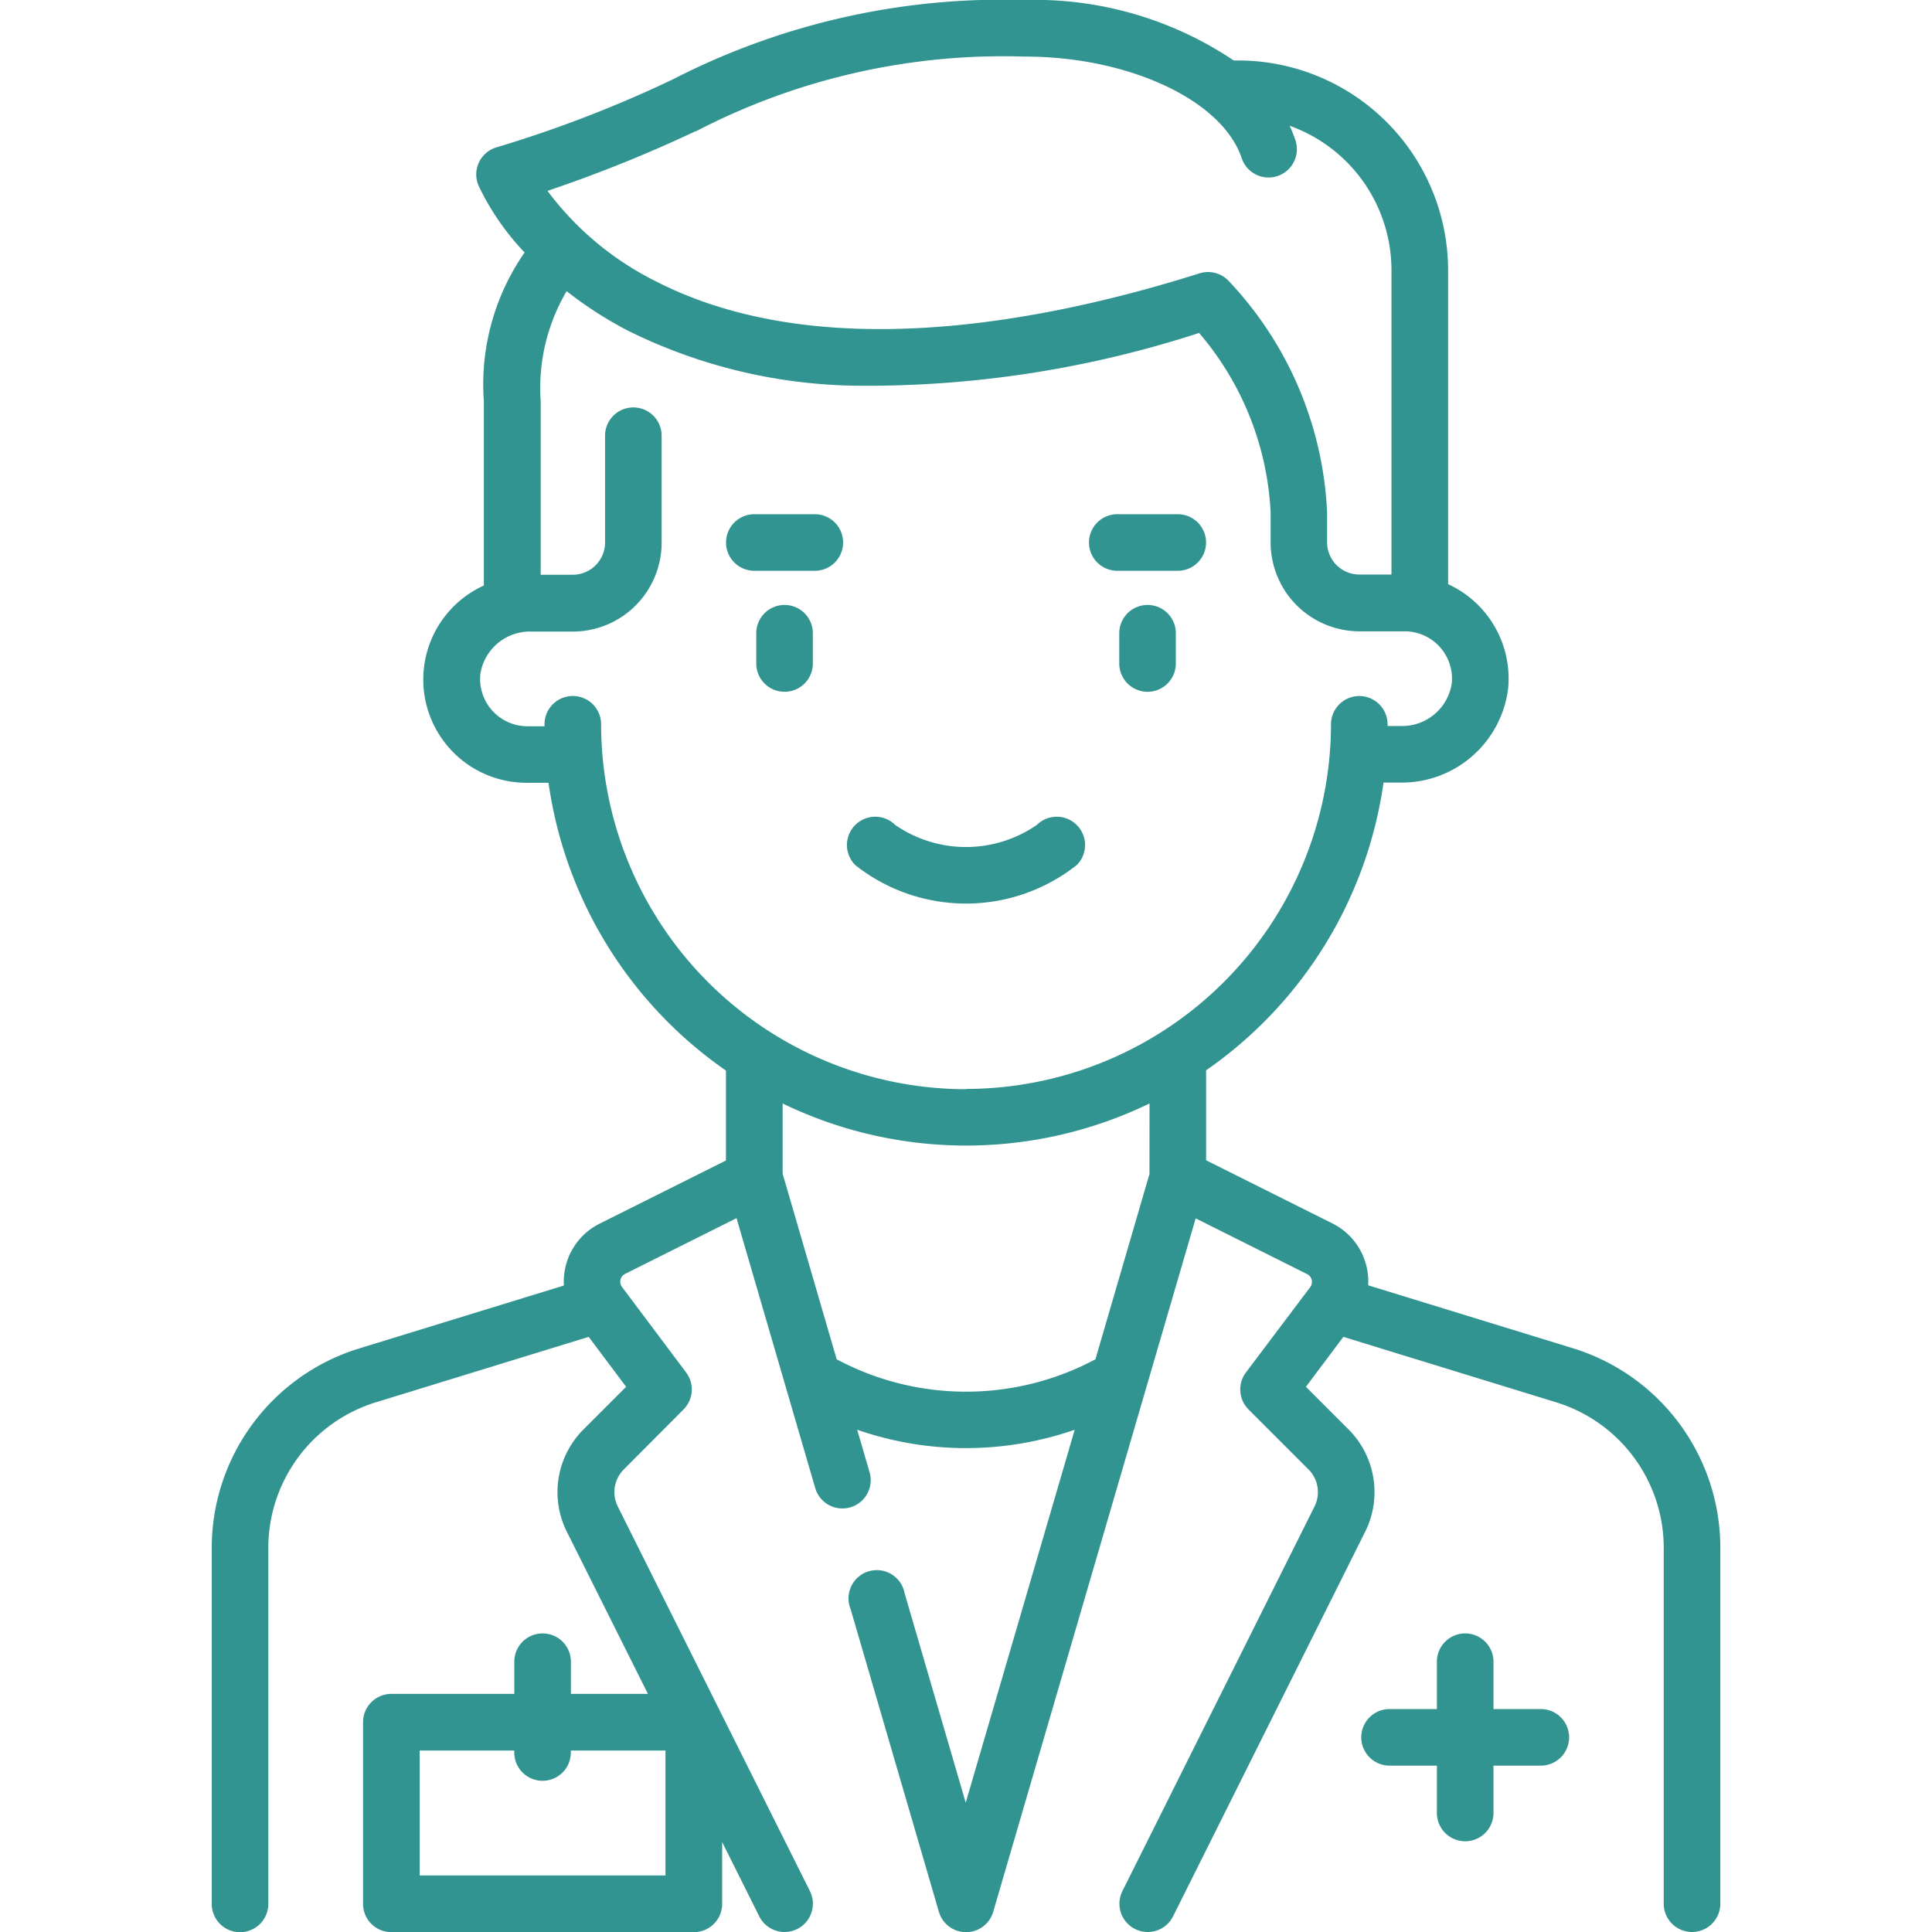 <?xml version="1.0" encoding="utf-8"?>
<svg width="37.219" height="37.219" viewBox="0 0 37.219 37.219" xmlns="http://www.w3.org/2000/svg">
  <g id="Group_26" data-name="Group 26" transform="matrix(1, 0, 0, 1, 4.08, 0)">
    <path id="Path_32" data-name="Path 32" d="M200.95,160.322a.545.545,0,0,0-.545.545v.583a.545.545,0,0,0,1.09,0v-.583A.545.545,0,0,0,200.95,160.322Z" transform="translate(-189.916 -148.668)" fill="#319491"/>
    <path id="Path_33" data-name="Path 33" d="M297.143,160.322a.545.545,0,0,0-.545.545v.583a.545.545,0,1,0,1.09,0v-.583A.545.545,0,0,0,297.143,160.322Z" transform="translate(-279.116 -148.668)" fill="#319491"/>
    <path id="Path_34" data-name="Path 34" d="M228.878,217.368a.545.545,0,1,0-.766-.776,2.4,2.4,0,0,1-2.731,0,.545.545,0,1,0-.766.776,3.439,3.439,0,0,0,4.262,0Z" transform="translate(-212.217 -200.701)" fill="#319491"/>
    <path id="Path_35" data-name="Path 35" d="M194.1,136.274h-1.165a.545.545,0,1,0,0,1.09H194.1a.545.545,0,0,0,0-1.09Z" transform="translate(-182.483 -126.368)" fill="#319491"/>
    <path id="Path_36" data-name="Path 36" d="M289.127,137.364h1.165a.545.545,0,0,0,0-1.09h-1.165a.545.545,0,1,0,0,1.09Z" transform="translate(-271.683 -126.368)" fill="#319491"/>
    <path id="Path_37" data-name="Path 37" d="M82.32,25.969l-3.93-1.208a1.25,1.25,0,0,0-.692-1.194l-2.43-1.215V20.619a8.133,8.133,0,0,0,3.418-5.543h.324a2.066,2.066,0,0,0,2.075-1.8,2,2,0,0,0-1.155-2.022V5.207a4.046,4.046,0,0,0-4.042-4.042H75.8A6.873,6.873,0,0,0,71.773,0a13.9,13.9,0,0,0-6.782,1.531A23.646,23.646,0,0,1,61.6,2.838a.545.545,0,0,0-.35.734,4.947,4.947,0,0,0,.889,1.292,4.459,4.459,0,0,0-.785,2.868V11.28a1.989,1.989,0,0,0,.837,3.8H62.6a8.13,8.13,0,0,0,3.418,5.544v1.732l-2.43,1.215a1.25,1.25,0,0,0-.692,1.194l-3.93,1.208a4.021,4.021,0,0,0-2.854,3.863v6.842a.545.545,0,0,0,1.09,0V29.832a2.936,2.936,0,0,1,2.084-2.821l4.088-1.257.721.962-.82.82a1.708,1.708,0,0,0-.321,1.975l1.561,3.121H63.031v-.62a.545.545,0,1,0-1.09,0v.62H59.572a.545.545,0,0,0-.545.545v3.5a.545.545,0,0,0,.545.545H65.4a.545.545,0,0,0,.545-.545V35.487l.715,1.431a.545.545,0,0,0,.975-.488l-3.7-7.407a.619.619,0,0,1,.116-.716L65.2,27.153a.545.545,0,0,0,.051-.713l-1.235-1.647a.168.168,0,0,1,.059-.252l2.147-1.074,1.516,5.2a.545.545,0,1,0,1.047-.305l-.239-.819a6.379,6.379,0,0,0,4.191,0l-2.1,7.185-1.177-4.034A.545.545,0,1,0,68.42,31l1.7,5.829a.545.545,0,0,0,1.047,0l3.9-13.358,2.147,1.074a.168.168,0,0,1,.059.252L76.035,26.44a.545.545,0,0,0,.051.713l1.154,1.154a.619.619,0,0,1,.116.716l-3.7,7.407a.545.545,0,1,0,.975.488l3.7-7.407a1.709,1.709,0,0,0-.32-1.975l-.82-.82.721-.962L82,27.011a2.936,2.936,0,0,1,2.084,2.821v6.842a.545.545,0,0,0,1.09,0V29.832A4.021,4.021,0,0,0,82.32,25.969ZM64.854,36.129H60.117V33.723H61.94v.038a.545.545,0,1,0,1.09,0v-.038h1.823v2.406Zm.587-33.6A12.842,12.842,0,0,1,71.773,1.09c2.011,0,3.809.842,4.181,1.958A.545.545,0,0,0,76.988,2.7a2.568,2.568,0,0,0-.111-.277,2.956,2.956,0,0,1,1.962,2.78v5.865h-.62a.621.621,0,0,1-.62-.62V9.869A6.946,6.946,0,0,0,75.691,5.4a.546.546,0,0,0-.55-.134c-3.027.956-7.294,1.761-10.436.172A5.865,5.865,0,0,1,62.58,3.677,26.816,26.816,0,0,0,65.441,2.524Zm8.736,20.087-1.041,3.57a5.289,5.289,0,0,1-4.985,0L67.11,22.611V21.258a8.109,8.109,0,0,0,7.068,0Zm-3.534-1.633a7.038,7.038,0,0,1-7.03-7.03.545.545,0,1,0-1.09,0v.038h-.329a.912.912,0,0,1-.907-1.008.967.967,0,0,1,.99-.816h.791a1.713,1.713,0,0,0,1.711-1.711V8.394a.545.545,0,0,0-1.09,0v2.058a.621.621,0,0,1-.62.62h-.62V7.732a3.675,3.675,0,0,1,.5-2.123,7.494,7.494,0,0,0,1.181.761A10.178,10.178,0,0,0,68.5,7.43a20.634,20.634,0,0,0,6.633-1.016,5.746,5.746,0,0,1,1.378,3.454v.583a1.713,1.713,0,0,0,1.711,1.711h.874A.912.912,0,0,1,80,13.17a.967.967,0,0,1-.99.816h-.246v-.032a.545.545,0,0,0-.545-.545h0a.545.545,0,0,0-.545.545A7.039,7.039,0,0,1,70.644,20.978Z" transform="translate(-56.113 0)" fill="#319491"/>
    <path id="Path_38" data-name="Path 38" d="M364.186,434.328h-.912v-.912a.545.545,0,0,0-1.09,0v.912h-.912a.545.545,0,1,0,0,1.09h.912v.912a.545.545,0,1,0,1.09,0v-.912h.912a.545.545,0,1,0,0-1.09Z" transform="translate(-338.583 -401.404)" fill="#319491"/>
  </g>
</svg>